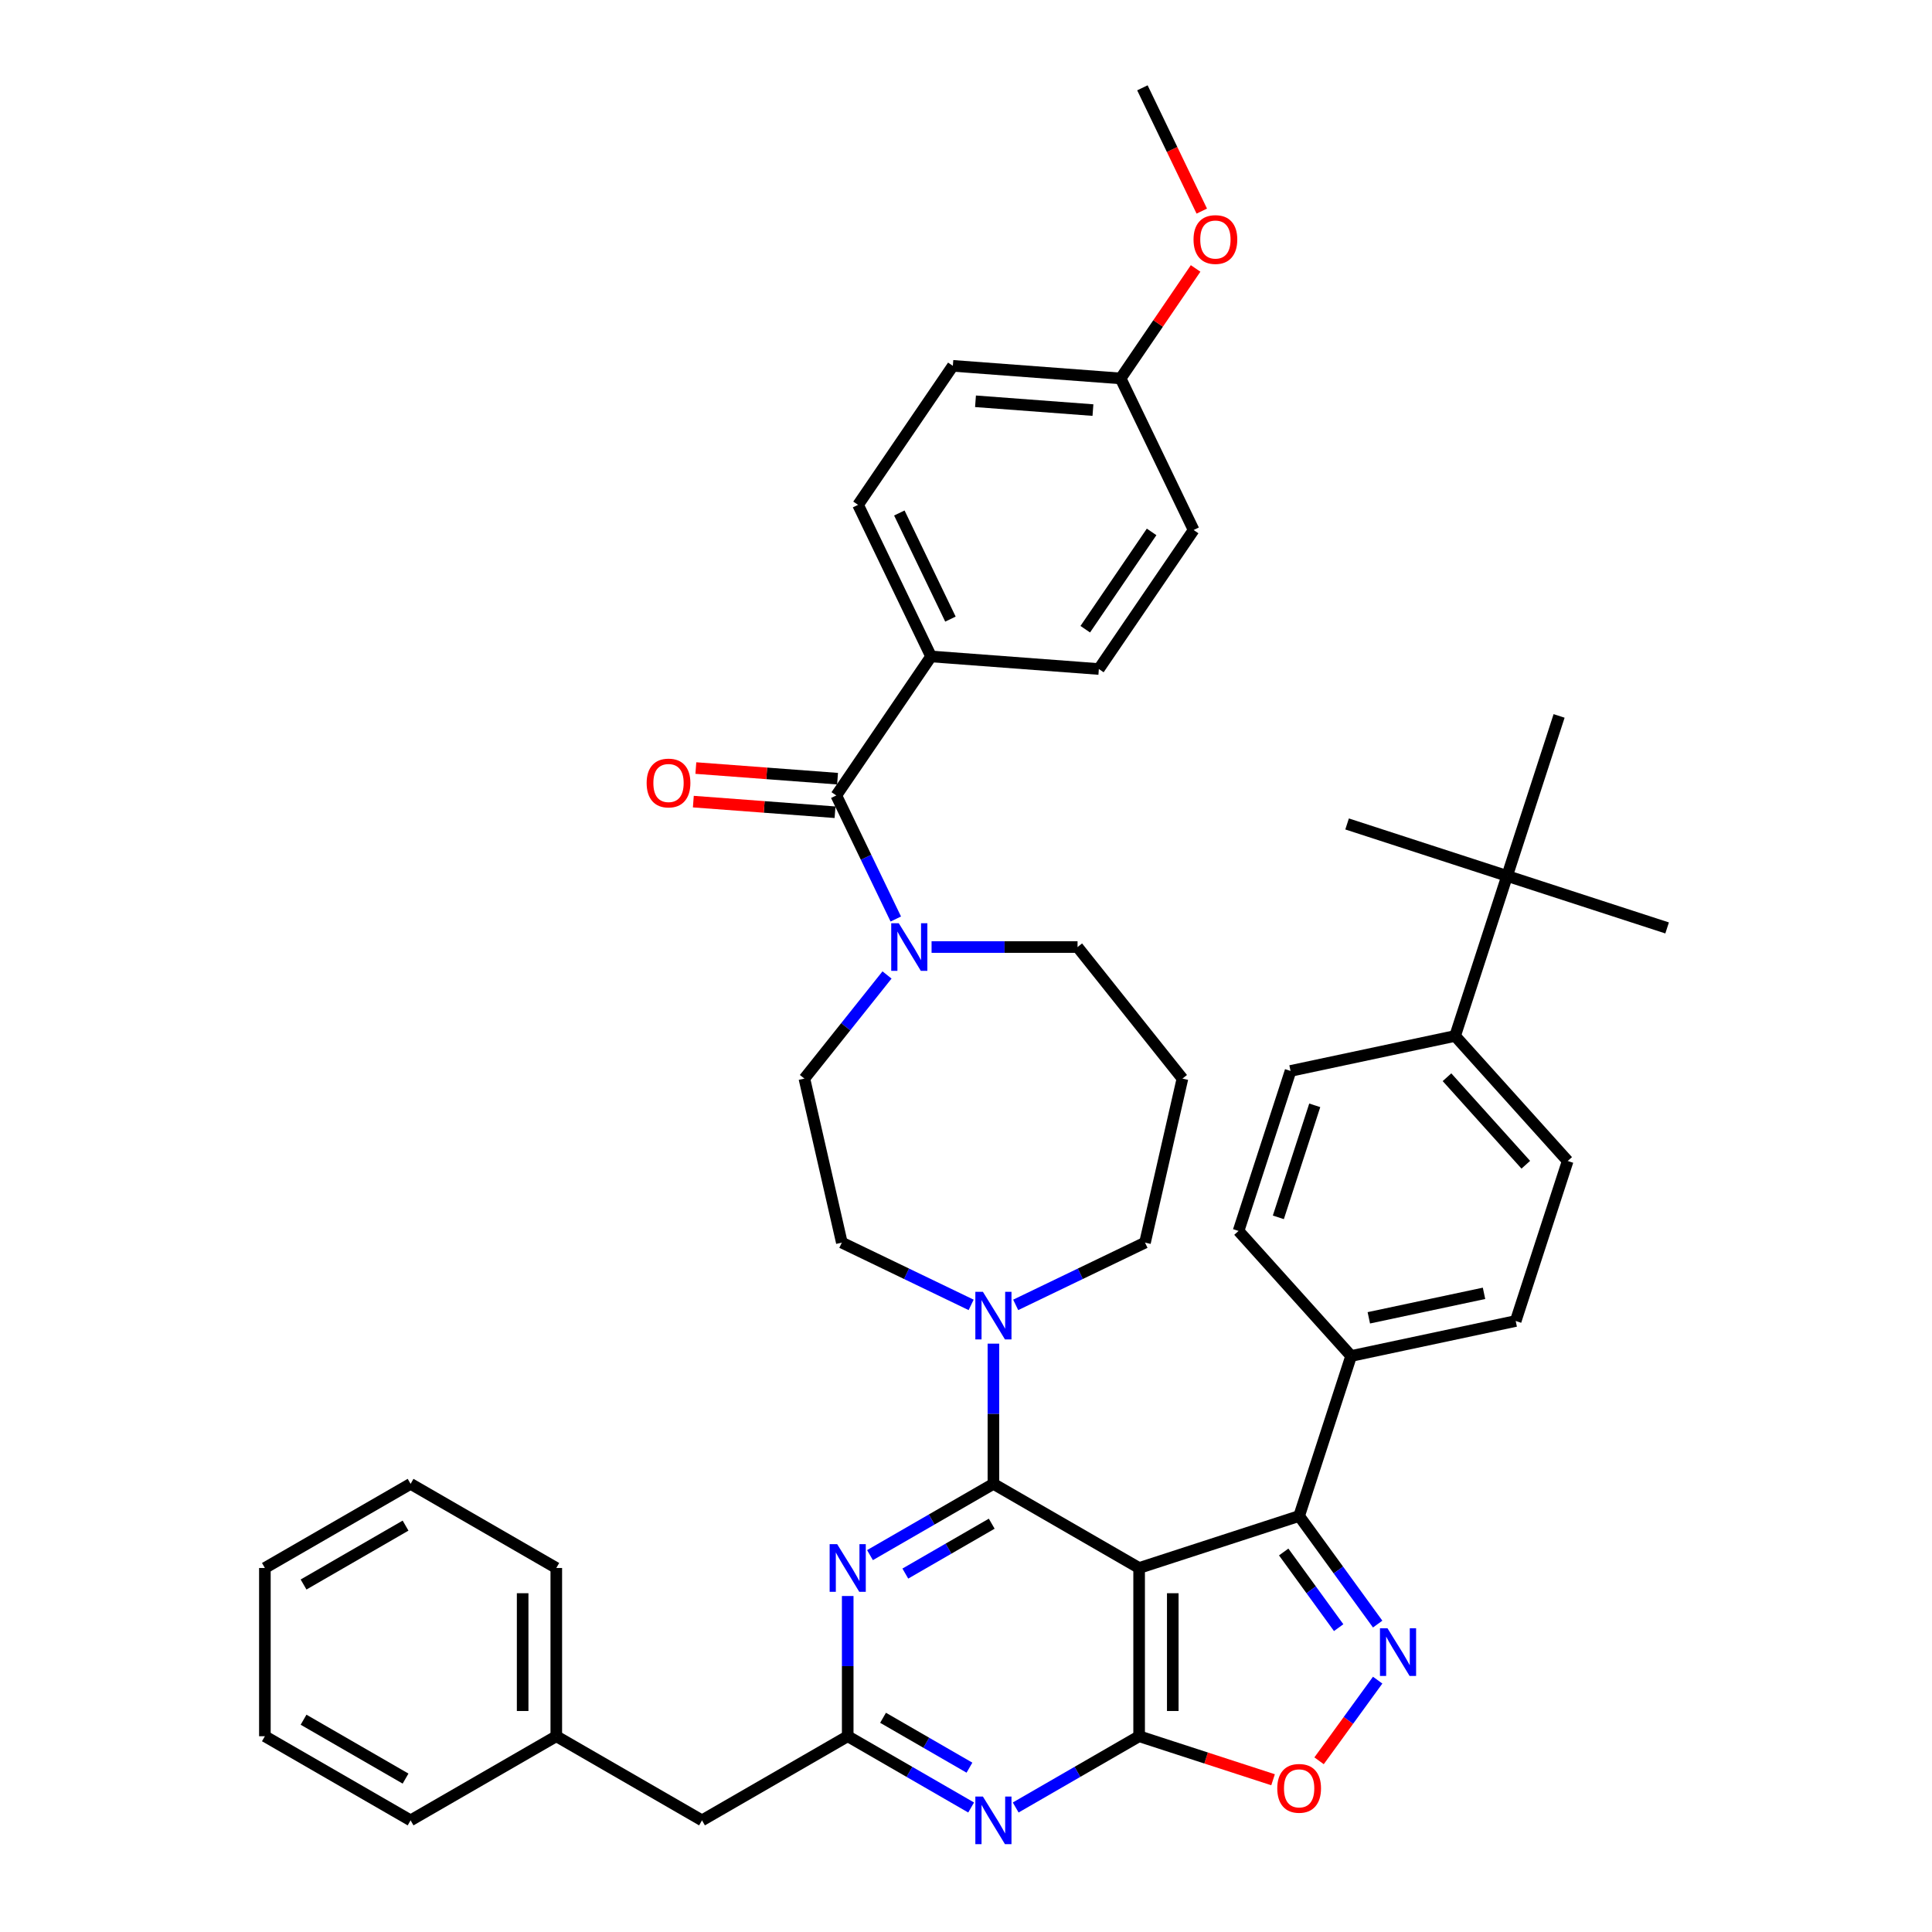 <?xml version='1.0' encoding='iso-8859-1'?>
<svg version='1.1' baseProfile='full'
              xmlns='http://www.w3.org/2000/svg'
                      xmlns:rdkit='http://www.rdkit.org/xml'
                      xmlns:xlink='http://www.w3.org/1999/xlink'
                  xml:space='preserve'
width='1000px' height='1000px' viewBox='0 0 1000 1000'>
<!-- END OF HEADER -->
<rect style='opacity:1.0;fill:#FFFFFF;stroke:none' width='1000' height='1000' x='0' y='0'> </rect>
<path class='bond-0' d='M 481.921,339.774 L 444.136,261.313' style='fill:none;fill-rule:evenodd;stroke:#000000;stroke-width:6px;stroke-linecap:butt;stroke-linejoin:miter;stroke-opacity:1' />
<path class='bond-0' d='M 491.945,320.448 L 465.496,265.525' style='fill:none;fill-rule:evenodd;stroke:#000000;stroke-width:6px;stroke-linecap:butt;stroke-linejoin:miter;stroke-opacity:1' />
<path class='bond-1' d='M 481.921,339.774 L 568.762,346.282' style='fill:none;fill-rule:evenodd;stroke:#000000;stroke-width:6px;stroke-linecap:butt;stroke-linejoin:miter;stroke-opacity:1' />
<path class='bond-2' d='M 481.921,339.774 L 432.864,411.727' style='fill:none;fill-rule:evenodd;stroke:#000000;stroke-width:6px;stroke-linecap:butt;stroke-linejoin:miter;stroke-opacity:1' />
<path class='bond-3' d='M 482.179,490.188 L 519.956,490.188' style='fill:none;fill-rule:evenodd;stroke:#0000FF;stroke-width:6px;stroke-linecap:butt;stroke-linejoin:miter;stroke-opacity:1' />
<path class='bond-3' d='M 519.956,490.188 L 557.734,490.188' style='fill:none;fill-rule:evenodd;stroke:#000000;stroke-width:6px;stroke-linecap:butt;stroke-linejoin:miter;stroke-opacity:1' />
<path class='bond-4' d='M 463.662,475.679 L 448.263,443.703' style='fill:none;fill-rule:evenodd;stroke:#0000FF;stroke-width:6px;stroke-linecap:butt;stroke-linejoin:miter;stroke-opacity:1' />
<path class='bond-4' d='M 448.263,443.703 L 432.864,411.727' style='fill:none;fill-rule:evenodd;stroke:#000000;stroke-width:6px;stroke-linecap:butt;stroke-linejoin:miter;stroke-opacity:1' />
<path class='bond-5' d='M 459.119,504.646 L 437.736,531.46' style='fill:none;fill-rule:evenodd;stroke:#0000FF;stroke-width:6px;stroke-linecap:butt;stroke-linejoin:miter;stroke-opacity:1' />
<path class='bond-5' d='M 437.736,531.46 L 416.352,558.273' style='fill:none;fill-rule:evenodd;stroke:#000000;stroke-width:6px;stroke-linecap:butt;stroke-linejoin:miter;stroke-opacity:1' />
<path class='bond-6' d='M 433.515,403.043 L 396.843,400.295' style='fill:none;fill-rule:evenodd;stroke:#000000;stroke-width:6px;stroke-linecap:butt;stroke-linejoin:miter;stroke-opacity:1' />
<path class='bond-6' d='M 396.843,400.295 L 360.172,397.546' style='fill:none;fill-rule:evenodd;stroke:#FF0000;stroke-width:6px;stroke-linecap:butt;stroke-linejoin:miter;stroke-opacity:1' />
<path class='bond-6' d='M 432.213,420.411 L 395.542,417.663' style='fill:none;fill-rule:evenodd;stroke:#000000;stroke-width:6px;stroke-linecap:butt;stroke-linejoin:miter;stroke-opacity:1' />
<path class='bond-6' d='M 395.542,417.663 L 358.87,414.915' style='fill:none;fill-rule:evenodd;stroke:#FF0000;stroke-width:6px;stroke-linecap:butt;stroke-linejoin:miter;stroke-opacity:1' />
<path class='bond-7' d='M 444.136,261.313 L 493.193,189.36' style='fill:none;fill-rule:evenodd;stroke:#000000;stroke-width:6px;stroke-linecap:butt;stroke-linejoin:miter;stroke-opacity:1' />
<path class='bond-8' d='M 568.762,346.282 L 617.819,274.329' style='fill:none;fill-rule:evenodd;stroke:#000000;stroke-width:6px;stroke-linecap:butt;stroke-linejoin:miter;stroke-opacity:1' />
<path class='bond-8' d='M 561.73,325.678 L 596.07,275.311' style='fill:none;fill-rule:evenodd;stroke:#000000;stroke-width:6px;stroke-linecap:butt;stroke-linejoin:miter;stroke-opacity:1' />
<path class='bond-9' d='M 672.432,784.676 L 589.609,811.587' style='fill:none;fill-rule:evenodd;stroke:#000000;stroke-width:6px;stroke-linecap:butt;stroke-linejoin:miter;stroke-opacity:1' />
<path class='bond-10' d='M 672.432,784.676 L 692.755,812.649' style='fill:none;fill-rule:evenodd;stroke:#000000;stroke-width:6px;stroke-linecap:butt;stroke-linejoin:miter;stroke-opacity:1' />
<path class='bond-10' d='M 692.755,812.649 L 713.078,840.621' style='fill:none;fill-rule:evenodd;stroke:#0000FF;stroke-width:6px;stroke-linecap:butt;stroke-linejoin:miter;stroke-opacity:1' />
<path class='bond-10' d='M 664.438,803.305 L 678.664,822.886' style='fill:none;fill-rule:evenodd;stroke:#000000;stroke-width:6px;stroke-linecap:butt;stroke-linejoin:miter;stroke-opacity:1' />
<path class='bond-10' d='M 678.664,822.886 L 692.89,842.467' style='fill:none;fill-rule:evenodd;stroke:#0000FF;stroke-width:6px;stroke-linecap:butt;stroke-linejoin:miter;stroke-opacity:1' />
<path class='bond-11' d='M 672.432,784.676 L 699.342,701.854' style='fill:none;fill-rule:evenodd;stroke:#000000;stroke-width:6px;stroke-linecap:butt;stroke-linejoin:miter;stroke-opacity:1' />
<path class='bond-12' d='M 713.078,869.638 L 697.913,890.51' style='fill:none;fill-rule:evenodd;stroke:#0000FF;stroke-width:6px;stroke-linecap:butt;stroke-linejoin:miter;stroke-opacity:1' />
<path class='bond-12' d='M 697.913,890.51 L 682.748,911.383' style='fill:none;fill-rule:evenodd;stroke:#FF0000;stroke-width:6px;stroke-linecap:butt;stroke-linejoin:miter;stroke-opacity:1' />
<path class='bond-13' d='M 658.934,921.197 L 624.271,909.934' style='fill:none;fill-rule:evenodd;stroke:#FF0000;stroke-width:6px;stroke-linecap:butt;stroke-linejoin:miter;stroke-opacity:1' />
<path class='bond-13' d='M 624.271,909.934 L 589.609,898.672' style='fill:none;fill-rule:evenodd;stroke:#000000;stroke-width:6px;stroke-linecap:butt;stroke-linejoin:miter;stroke-opacity:1' />
<path class='bond-14' d='M 589.609,811.587 L 589.609,898.672' style='fill:none;fill-rule:evenodd;stroke:#000000;stroke-width:6px;stroke-linecap:butt;stroke-linejoin:miter;stroke-opacity:1' />
<path class='bond-14' d='M 607.026,824.65 L 607.026,885.609' style='fill:none;fill-rule:evenodd;stroke:#000000;stroke-width:6px;stroke-linecap:butt;stroke-linejoin:miter;stroke-opacity:1' />
<path class='bond-15' d='M 589.609,811.587 L 514.191,768.044' style='fill:none;fill-rule:evenodd;stroke:#000000;stroke-width:6px;stroke-linecap:butt;stroke-linejoin:miter;stroke-opacity:1' />
<path class='bond-16' d='M 589.609,898.672 L 557.665,917.115' style='fill:none;fill-rule:evenodd;stroke:#000000;stroke-width:6px;stroke-linecap:butt;stroke-linejoin:miter;stroke-opacity:1' />
<path class='bond-16' d='M 557.665,917.115 L 525.721,935.557' style='fill:none;fill-rule:evenodd;stroke:#0000FF;stroke-width:6px;stroke-linecap:butt;stroke-linejoin:miter;stroke-opacity:1' />
<path class='bond-17' d='M 502.661,935.557 L 470.717,917.115' style='fill:none;fill-rule:evenodd;stroke:#0000FF;stroke-width:6px;stroke-linecap:butt;stroke-linejoin:miter;stroke-opacity:1' />
<path class='bond-17' d='M 470.717,917.115 L 438.774,898.672' style='fill:none;fill-rule:evenodd;stroke:#000000;stroke-width:6px;stroke-linecap:butt;stroke-linejoin:miter;stroke-opacity:1' />
<path class='bond-17' d='M 501.787,914.941 L 479.426,902.031' style='fill:none;fill-rule:evenodd;stroke:#0000FF;stroke-width:6px;stroke-linecap:butt;stroke-linejoin:miter;stroke-opacity:1' />
<path class='bond-17' d='M 479.426,902.031 L 457.065,889.121' style='fill:none;fill-rule:evenodd;stroke:#000000;stroke-width:6px;stroke-linecap:butt;stroke-linejoin:miter;stroke-opacity:1' />
<path class='bond-18' d='M 438.774,898.672 L 438.774,862.384' style='fill:none;fill-rule:evenodd;stroke:#000000;stroke-width:6px;stroke-linecap:butt;stroke-linejoin:miter;stroke-opacity:1' />
<path class='bond-18' d='M 438.774,862.384 L 438.774,826.095' style='fill:none;fill-rule:evenodd;stroke:#0000FF;stroke-width:6px;stroke-linecap:butt;stroke-linejoin:miter;stroke-opacity:1' />
<path class='bond-19' d='M 438.774,898.672 L 363.356,942.214' style='fill:none;fill-rule:evenodd;stroke:#000000;stroke-width:6px;stroke-linecap:butt;stroke-linejoin:miter;stroke-opacity:1' />
<path class='bond-20' d='M 450.304,804.93 L 482.248,786.487' style='fill:none;fill-rule:evenodd;stroke:#0000FF;stroke-width:6px;stroke-linecap:butt;stroke-linejoin:miter;stroke-opacity:1' />
<path class='bond-20' d='M 482.248,786.487 L 514.191,768.044' style='fill:none;fill-rule:evenodd;stroke:#000000;stroke-width:6px;stroke-linecap:butt;stroke-linejoin:miter;stroke-opacity:1' />
<path class='bond-20' d='M 468.595,814.481 L 490.956,801.571' style='fill:none;fill-rule:evenodd;stroke:#0000FF;stroke-width:6px;stroke-linecap:butt;stroke-linejoin:miter;stroke-opacity:1' />
<path class='bond-20' d='M 490.956,801.571 L 513.317,788.661' style='fill:none;fill-rule:evenodd;stroke:#000000;stroke-width:6px;stroke-linecap:butt;stroke-linejoin:miter;stroke-opacity:1' />
<path class='bond-21' d='M 514.191,768.044 L 514.191,731.756' style='fill:none;fill-rule:evenodd;stroke:#000000;stroke-width:6px;stroke-linecap:butt;stroke-linejoin:miter;stroke-opacity:1' />
<path class='bond-21' d='M 514.191,731.756 L 514.191,695.468' style='fill:none;fill-rule:evenodd;stroke:#0000FF;stroke-width:6px;stroke-linecap:butt;stroke-linejoin:miter;stroke-opacity:1' />
<path class='bond-22' d='M 699.342,701.854 L 784.524,683.748' style='fill:none;fill-rule:evenodd;stroke:#000000;stroke-width:6px;stroke-linecap:butt;stroke-linejoin:miter;stroke-opacity:1' />
<path class='bond-22' d='M 708.499,682.101 L 768.126,669.427' style='fill:none;fill-rule:evenodd;stroke:#000000;stroke-width:6px;stroke-linecap:butt;stroke-linejoin:miter;stroke-opacity:1' />
<path class='bond-23' d='M 699.342,701.854 L 641.071,637.137' style='fill:none;fill-rule:evenodd;stroke:#000000;stroke-width:6px;stroke-linecap:butt;stroke-linejoin:miter;stroke-opacity:1' />
<path class='bond-24' d='M 784.524,683.748 L 811.435,600.925' style='fill:none;fill-rule:evenodd;stroke:#000000;stroke-width:6px;stroke-linecap:butt;stroke-linejoin:miter;stroke-opacity:1' />
<path class='bond-25' d='M 811.435,600.925 L 753.164,536.208' style='fill:none;fill-rule:evenodd;stroke:#000000;stroke-width:6px;stroke-linecap:butt;stroke-linejoin:miter;stroke-opacity:1' />
<path class='bond-25' d='M 789.751,602.872 L 748.961,557.57' style='fill:none;fill-rule:evenodd;stroke:#000000;stroke-width:6px;stroke-linecap:butt;stroke-linejoin:miter;stroke-opacity:1' />
<path class='bond-26' d='M 753.164,536.208 L 667.982,554.314' style='fill:none;fill-rule:evenodd;stroke:#000000;stroke-width:6px;stroke-linecap:butt;stroke-linejoin:miter;stroke-opacity:1' />
<path class='bond-27' d='M 753.164,536.208 L 780.075,453.386' style='fill:none;fill-rule:evenodd;stroke:#000000;stroke-width:6px;stroke-linecap:butt;stroke-linejoin:miter;stroke-opacity:1' />
<path class='bond-28' d='M 667.982,554.314 L 641.071,637.137' style='fill:none;fill-rule:evenodd;stroke:#000000;stroke-width:6px;stroke-linecap:butt;stroke-linejoin:miter;stroke-opacity:1' />
<path class='bond-28' d='M 680.51,572.12 L 661.672,630.096' style='fill:none;fill-rule:evenodd;stroke:#000000;stroke-width:6px;stroke-linecap:butt;stroke-linejoin:miter;stroke-opacity:1' />
<path class='bond-29' d='M 780.075,453.386 L 697.252,426.475' style='fill:none;fill-rule:evenodd;stroke:#000000;stroke-width:6px;stroke-linecap:butt;stroke-linejoin:miter;stroke-opacity:1' />
<path class='bond-30' d='M 780.075,453.386 L 862.897,480.296' style='fill:none;fill-rule:evenodd;stroke:#000000;stroke-width:6px;stroke-linecap:butt;stroke-linejoin:miter;stroke-opacity:1' />
<path class='bond-31' d='M 780.075,453.386 L 806.985,370.563' style='fill:none;fill-rule:evenodd;stroke:#000000;stroke-width:6px;stroke-linecap:butt;stroke-linejoin:miter;stroke-opacity:1' />
<path class='bond-32' d='M 363.356,942.214 L 287.938,898.672' style='fill:none;fill-rule:evenodd;stroke:#000000;stroke-width:6px;stroke-linecap:butt;stroke-linejoin:miter;stroke-opacity:1' />
<path class='bond-33' d='M 287.938,898.672 L 287.938,811.587' style='fill:none;fill-rule:evenodd;stroke:#000000;stroke-width:6px;stroke-linecap:butt;stroke-linejoin:miter;stroke-opacity:1' />
<path class='bond-33' d='M 270.521,885.609 L 270.521,824.65' style='fill:none;fill-rule:evenodd;stroke:#000000;stroke-width:6px;stroke-linecap:butt;stroke-linejoin:miter;stroke-opacity:1' />
<path class='bond-34' d='M 287.938,898.672 L 212.521,942.214' style='fill:none;fill-rule:evenodd;stroke:#000000;stroke-width:6px;stroke-linecap:butt;stroke-linejoin:miter;stroke-opacity:1' />
<path class='bond-35' d='M 287.938,811.587 L 212.521,768.044' style='fill:none;fill-rule:evenodd;stroke:#000000;stroke-width:6px;stroke-linecap:butt;stroke-linejoin:miter;stroke-opacity:1' />
<path class='bond-36' d='M 212.521,768.044 L 137.103,811.587' style='fill:none;fill-rule:evenodd;stroke:#000000;stroke-width:6px;stroke-linecap:butt;stroke-linejoin:miter;stroke-opacity:1' />
<path class='bond-36' d='M 209.916,789.659 L 157.124,820.139' style='fill:none;fill-rule:evenodd;stroke:#000000;stroke-width:6px;stroke-linecap:butt;stroke-linejoin:miter;stroke-opacity:1' />
<path class='bond-37' d='M 137.103,811.587 L 137.103,898.672' style='fill:none;fill-rule:evenodd;stroke:#000000;stroke-width:6px;stroke-linecap:butt;stroke-linejoin:miter;stroke-opacity:1' />
<path class='bond-38' d='M 137.103,898.672 L 212.521,942.214' style='fill:none;fill-rule:evenodd;stroke:#000000;stroke-width:6px;stroke-linecap:butt;stroke-linejoin:miter;stroke-opacity:1' />
<path class='bond-38' d='M 157.124,890.12 L 209.916,920.599' style='fill:none;fill-rule:evenodd;stroke:#000000;stroke-width:6px;stroke-linecap:butt;stroke-linejoin:miter;stroke-opacity:1' />
<path class='bond-39' d='M 525.721,675.407 L 559.187,659.291' style='fill:none;fill-rule:evenodd;stroke:#0000FF;stroke-width:6px;stroke-linecap:butt;stroke-linejoin:miter;stroke-opacity:1' />
<path class='bond-39' d='M 559.187,659.291 L 592.652,643.175' style='fill:none;fill-rule:evenodd;stroke:#000000;stroke-width:6px;stroke-linecap:butt;stroke-linejoin:miter;stroke-opacity:1' />
<path class='bond-40' d='M 502.661,675.407 L 469.196,659.291' style='fill:none;fill-rule:evenodd;stroke:#0000FF;stroke-width:6px;stroke-linecap:butt;stroke-linejoin:miter;stroke-opacity:1' />
<path class='bond-40' d='M 469.196,659.291 L 435.731,643.175' style='fill:none;fill-rule:evenodd;stroke:#000000;stroke-width:6px;stroke-linecap:butt;stroke-linejoin:miter;stroke-opacity:1' />
<path class='bond-41' d='M 592.652,643.175 L 612.03,558.273' style='fill:none;fill-rule:evenodd;stroke:#000000;stroke-width:6px;stroke-linecap:butt;stroke-linejoin:miter;stroke-opacity:1' />
<path class='bond-42' d='M 612.03,558.273 L 557.734,490.188' style='fill:none;fill-rule:evenodd;stroke:#000000;stroke-width:6px;stroke-linecap:butt;stroke-linejoin:miter;stroke-opacity:1' />
<path class='bond-43' d='M 435.731,643.175 L 416.352,558.273' style='fill:none;fill-rule:evenodd;stroke:#000000;stroke-width:6px;stroke-linecap:butt;stroke-linejoin:miter;stroke-opacity:1' />
<path class='bond-44' d='M 580.034,195.868 L 617.819,274.329' style='fill:none;fill-rule:evenodd;stroke:#000000;stroke-width:6px;stroke-linecap:butt;stroke-linejoin:miter;stroke-opacity:1' />
<path class='bond-45' d='M 580.034,195.868 L 599.439,167.407' style='fill:none;fill-rule:evenodd;stroke:#000000;stroke-width:6px;stroke-linecap:butt;stroke-linejoin:miter;stroke-opacity:1' />
<path class='bond-45' d='M 599.439,167.407 L 618.843,138.946' style='fill:none;fill-rule:evenodd;stroke:#FF0000;stroke-width:6px;stroke-linecap:butt;stroke-linejoin:miter;stroke-opacity:1' />
<path class='bond-46' d='M 580.034,195.868 L 493.193,189.36' style='fill:none;fill-rule:evenodd;stroke:#000000;stroke-width:6px;stroke-linecap:butt;stroke-linejoin:miter;stroke-opacity:1' />
<path class='bond-46' d='M 565.706,212.26 L 504.917,207.705' style='fill:none;fill-rule:evenodd;stroke:#000000;stroke-width:6px;stroke-linecap:butt;stroke-linejoin:miter;stroke-opacity:1' />
<path class='bond-47' d='M 622.037,109.268 L 606.672,77.361' style='fill:none;fill-rule:evenodd;stroke:#FF0000;stroke-width:6px;stroke-linecap:butt;stroke-linejoin:miter;stroke-opacity:1' />
<path class='bond-47' d='M 606.672,77.361 L 591.306,45.455' style='fill:none;fill-rule:evenodd;stroke:#000000;stroke-width:6px;stroke-linecap:butt;stroke-linejoin:miter;stroke-opacity:1' />
<path  class='atom-1' d='M 465.197 477.856
L 473.279 490.919
Q 474.08 492.208, 475.369 494.542
Q 476.658 496.876, 476.727 497.015
L 476.727 477.856
L 480.002 477.856
L 480.002 502.519
L 476.623 502.519
L 467.949 488.237
Q 466.939 486.565, 465.859 484.649
Q 464.814 482.733, 464.501 482.141
L 464.501 502.519
L 461.296 502.519
L 461.296 477.856
L 465.197 477.856
' fill='#0000FF'/>
<path  class='atom-3' d='M 334.702 405.289
Q 334.702 399.367, 337.628 396.058
Q 340.554 392.749, 346.023 392.749
Q 351.492 392.749, 354.418 396.058
Q 357.344 399.367, 357.344 405.289
Q 357.344 411.28, 354.383 414.694
Q 351.422 418.073, 346.023 418.073
Q 340.589 418.073, 337.628 414.694
Q 334.702 411.315, 334.702 405.289
M 346.023 415.286
Q 349.785 415.286, 351.805 412.778
Q 353.86 410.235, 353.86 405.289
Q 353.86 400.447, 351.805 398.008
Q 349.785 395.535, 346.023 395.535
Q 342.261 395.535, 340.206 397.974
Q 338.185 400.412, 338.185 405.289
Q 338.185 410.27, 340.206 412.778
Q 342.261 415.286, 346.023 415.286
' fill='#FF0000'/>
<path  class='atom-7' d='M 718.167 842.798
L 726.249 855.861
Q 727.05 857.15, 728.339 859.484
Q 729.628 861.817, 729.697 861.957
L 729.697 842.798
L 732.972 842.798
L 732.972 867.461
L 729.593 867.461
L 720.919 853.179
Q 719.909 851.507, 718.829 849.591
Q 717.784 847.675, 717.471 847.083
L 717.471 867.461
L 714.266 867.461
L 714.266 842.798
L 718.167 842.798
' fill='#0000FF'/>
<path  class='atom-8' d='M 661.111 925.652
Q 661.111 919.73, 664.037 916.421
Q 666.963 913.112, 672.432 913.112
Q 677.901 913.112, 680.827 916.421
Q 683.753 919.73, 683.753 925.652
Q 683.753 931.644, 680.792 935.057
Q 677.831 938.436, 672.432 938.436
Q 666.998 938.436, 664.037 935.057
Q 661.111 931.678, 661.111 925.652
M 672.432 935.65
Q 676.194 935.65, 678.214 933.141
Q 680.269 930.599, 680.269 925.652
Q 680.269 920.81, 678.214 918.372
Q 676.194 915.899, 672.432 915.899
Q 668.67 915.899, 666.614 918.337
Q 664.594 920.775, 664.594 925.652
Q 664.594 930.633, 666.614 933.141
Q 668.67 935.65, 672.432 935.65
' fill='#FF0000'/>
<path  class='atom-11' d='M 508.74 929.883
L 516.821 942.946
Q 517.623 944.235, 518.911 946.568
Q 520.2 948.902, 520.27 949.042
L 520.27 929.883
L 523.544 929.883
L 523.544 954.545
L 520.165 954.545
L 511.492 940.264
Q 510.482 938.592, 509.402 936.676
Q 508.357 934.76, 508.043 934.168
L 508.043 954.545
L 504.838 954.545
L 504.838 929.883
L 508.74 929.883
' fill='#0000FF'/>
<path  class='atom-13' d='M 433.322 799.256
L 441.404 812.318
Q 442.205 813.607, 443.494 815.941
Q 444.783 818.275, 444.852 818.414
L 444.852 799.256
L 448.127 799.256
L 448.127 823.918
L 444.748 823.918
L 436.074 809.636
Q 435.064 807.964, 433.984 806.048
Q 432.939 804.132, 432.625 803.54
L 432.625 823.918
L 429.421 823.918
L 429.421 799.256
L 433.322 799.256
' fill='#0000FF'/>
<path  class='atom-32' d='M 508.74 668.628
L 516.821 681.691
Q 517.623 682.98, 518.911 685.314
Q 520.2 687.648, 520.27 687.787
L 520.27 668.628
L 523.544 668.628
L 523.544 693.291
L 520.165 693.291
L 511.492 679.009
Q 510.482 677.337, 509.402 675.421
Q 508.357 673.505, 508.043 672.913
L 508.043 693.291
L 504.838 693.291
L 504.838 668.628
L 508.74 668.628
' fill='#0000FF'/>
<path  class='atom-41' d='M 617.77 123.985
Q 617.77 118.063, 620.696 114.754
Q 623.622 111.445, 629.091 111.445
Q 634.56 111.445, 637.486 114.754
Q 640.412 118.063, 640.412 123.985
Q 640.412 129.976, 637.451 133.39
Q 634.49 136.769, 629.091 136.769
Q 623.657 136.769, 620.696 133.39
Q 617.77 130.011, 617.77 123.985
M 629.091 133.982
Q 632.853 133.982, 634.873 131.474
Q 636.929 128.931, 636.929 123.985
Q 636.929 119.143, 634.873 116.705
Q 632.853 114.231, 629.091 114.231
Q 625.329 114.231, 623.274 116.67
Q 621.253 119.108, 621.253 123.985
Q 621.253 128.966, 623.274 131.474
Q 625.329 133.982, 629.091 133.982
' fill='#FF0000'/>
</svg>
